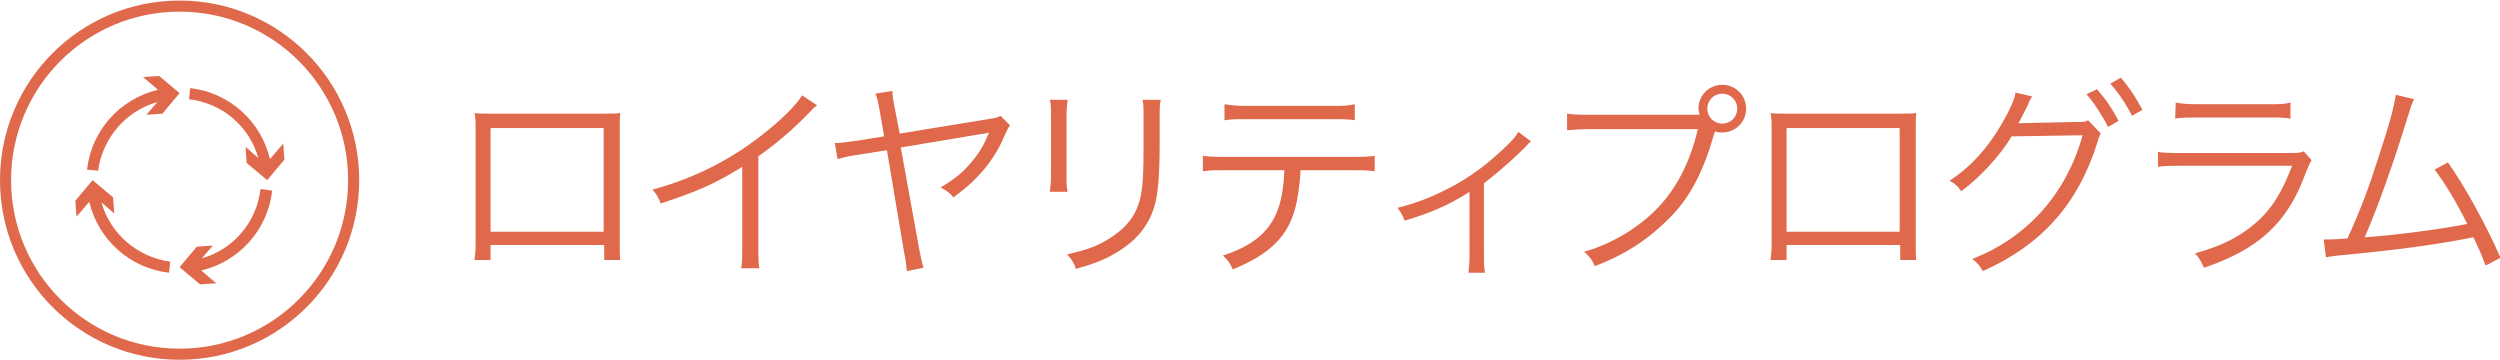 <?xml version="1.0" encoding="utf-8"?>
<!-- Generator: Adobe Illustrator 27.2.0, SVG Export Plug-In . SVG Version: 6.00 Build 0)  -->
<svg version="1.1" id="Layer_2_00000087386156229842142040000008831454061617312946_"
	 xmlns="http://www.w3.org/2000/svg" xmlns:xlink="http://www.w3.org/1999/xlink" x="0px" y="0px" viewBox="0 0 451 64.8" width="451px" height="65px"
	 style="enable-background:new 0 0 451 64.8;" xml:space="preserve">
<style type="text/css">
	.st0{fill:#E0684B;}
</style>
<g id="Layer_1-2">
	<g>
		<path class="st0" d="M32.4,0C14.5,0,0,14.5,0,32.4s14.5,32.4,32.4,32.4s32.4-14.5,32.4-32.4S50.3,0,32.4,0z M32.4,62.8
			C15.6,62.8,2,49.2,2,32.4S15.6,2,32.4,2s30.4,13.6,30.4,30.4S49.2,62.8,32.4,62.8L32.4,62.8z"/>
		<path class="st0" d="M48.7,28.6c-1.6-6.8-7.3-12-14.4-12.8l-0.2,2c6,0.7,10.9,4.9,12.5,10.6l-2.3-2l0.2,2.9l3.7,3.1l3.1-3.7
			l-0.2-2.9L48.7,28.6L48.7,28.6z"/>
		<path class="st0" d="M36.4,46.5l2-2.3l-2.9,0.2l-3.1,3.7l3.7,3.1L39,51l-2.7-2.3c6.8-1.6,12-7.3,12.8-14.4L47,34
			C46.3,40,42.1,44.9,36.4,46.5L36.4,46.5z"/>
		<path class="st0" d="M18.3,36.4l2.3,2l-0.2-2.9l-3.7-3.1l-3.1,3.7l0.2,2.9l2.3-2.7c1.6,6.8,7.3,12,14.4,12.8l0.2-2
			C24.8,46.3,19.9,42.1,18.3,36.4L18.3,36.4z"/>
		<path class="st0" d="M28.4,18.3l-2,2.3l2.9-0.2l3.1-3.7l-3.7-3.1l-2.9,0.2l2.7,2.3c-6.8,1.6-12,7.3-12.8,14.4l2,0.2
			C18.5,24.8,22.7,19.9,28.4,18.3L28.4,18.3z"/>
	</g>
	<g>
		<path class="st0" d="M88.5,44.1v2.7h-2.9c0.1-0.8,0.2-1.6,0.2-2.8V23.3c0-1.6,0-2.1-0.2-3c0.8,0.1,1.5,0.1,3,0.1h20.3
			c1.6,0,2.1,0,3-0.1c-0.1,0.9-0.1,1.4-0.1,3v20.6c0,1.1,0,2.1,0.1,2.9H109v-2.7C109,44.1,88.5,44.1,88.5,44.1z M108.9,23H88.5v18.7
			h20.4V23z"/>
		<path class="st0" d="M147.4,18.9c-0.7,0.5-0.7,0.6-1.7,1.6c-2.4,2.5-5.6,5.3-8.9,7.6v16.2c0,2.2,0,3,0.2,4h-3.3
			c0.2-1,0.2-1.9,0.2-4V30c-4.9,3-7.7,4.3-14.7,6.6c-0.5-1.2-0.7-1.6-1.5-2.5c7.1-1.9,13.7-5.1,19.7-9.8c3.5-2.7,6.2-5.4,7.3-7.2
			L147.4,18.9z"/>
		<path class="st0" d="M182.2,22.5c-0.4,0.6-0.4,0.6-1,1.9c-1,2.5-2.8,5.3-4.9,7.4c-1.2,1.3-2.3,2.2-4.3,3.7
			c-0.8-0.9-1.1-1.1-2.3-1.8c2.7-1.6,4.1-2.8,5.5-4.5c1.3-1.5,2.3-3.1,3-4.9c0.1-0.2,0.2-0.4,0.2-0.5c-0.3,0.1-0.6,0.2-0.9,0.2
			l-15,2.5l3.3,18.2c0.3,1.6,0.5,2.5,0.8,3.5l-3,0.6c-0.1-1-0.2-2-0.5-3.4L160,27l-5.1,0.8c-2,0.3-2.7,0.5-3.8,0.8l-0.5-2.9
			c1.3,0,2.3-0.2,3.9-0.4l5-0.8l-0.8-4.6c-0.4-2.2-0.4-2.2-0.8-3.1l3.1-0.5c0,1,0.1,1.5,0.4,3l0.9,4.7l16.5-2.7
			c0.8-0.1,1.1-0.2,1.7-0.5L182.2,22.5z"/>
		<path class="st0" d="M192.6,17.9c-0.1,0.9-0.2,1.4-0.2,3.2v10.2c0,1.8,0,2.2,0.2,3.2h-3.2c0.1-0.9,0.2-1.7,0.2-3.2V21.1
			c0-1.6,0-2.3-0.2-3.2H192.6z M209.4,17.9c-0.2,0.9-0.2,1.5-0.2,3.3v4.5c0,6-0.3,9.4-1,11.6c-1.1,3.6-3.5,6.3-7.2,8.4
			c-1.9,1.1-3.7,1.8-6.9,2.7c-0.4-1.1-0.6-1.5-1.6-2.6c3.4-0.8,5.2-1.4,7.2-2.6c3.5-2.1,5.4-4.5,6.1-8c0.4-2.2,0.5-3.9,0.5-9.7v-4.3
			c0-2,0-2.5-0.2-3.3C206.1,17.9,209.4,17.9,209.4,17.9z"/>
		<path class="st0" d="M234.6,30.7c0,1.1-0.2,2.5-0.4,4c-0.6,4.5-2.2,7.6-5.1,10c-1.7,1.4-3.6,2.5-6.7,3.8c-0.5-1.1-0.8-1.6-1.8-2.5
			c5-1.6,8.1-4,9.6-7.5c0.9-1.9,1.4-4.9,1.5-7.9h-10.3c-2,0-3.1,0-4.4,0.2V28c1.3,0.2,2.2,0.2,4.4,0.2h22.2c2.2,0,3.1,0,4.4-0.2v2.8
			c-1.3-0.2-2.4-0.2-4.4-0.2h-9V30.7z M220.9,18.7c1.3,0.2,2,0.3,4.4,0.3H240c2.4,0,3.1,0,4.4-0.3v2.9c-1.1-0.2-2.1-0.2-4.3-0.2
			h-14.9c-2.2,0-3.2,0-4.3,0.2V18.7z"/>
		<path class="st0" d="M276.2,25.4c-0.4,0.3-0.5,0.4-0.9,0.9c-2.1,2.1-4,3.8-7.6,6.7v12.8c0,1.5,0,2.4,0.2,3.3h-3
			c0.1-0.9,0.2-1.4,0.2-3.3V34.5c-3.7,2.4-7,3.8-11.7,5.2c-0.4-1-0.6-1.4-1.3-2.3c3.8-1,6-1.9,8.8-3.3c4.2-2.1,7.6-4.7,10.9-7.9
			c1.1-1.1,1.6-1.6,2.1-2.5L276.2,25.4z"/>
		<path class="st0" d="M306.6,20.6c-0.1-0.4-0.2-0.8-0.2-1.1c0-2.4,1.9-4.3,4.3-4.3s4.3,1.9,4.3,4.3s-1.9,4.3-4.3,4.3
			c-0.4,0-0.8,0-1.3-0.2c0,0.1,0,0.1-0.1,0.2c-1.9,6.8-4.3,11.5-7.8,15.1c-4,4.1-8.2,6.9-13.8,9c-0.5-1.2-1-1.7-1.9-2.6
			c5.1-1.4,10.5-4.7,13.9-8.6c3.1-3.5,5.3-8,6.6-13.5H287c-2.2,0-3.1,0.1-4.3,0.2v-3c1.4,0.2,2.2,0.2,4.3,0.2h18.7
			C305.7,20.6,306.6,20.6,306.6,20.6z M308,19.5c0,1.5,1.2,2.7,2.7,2.7s2.7-1.2,2.7-2.7s-1.2-2.7-2.7-2.7S308,18,308,19.5z"/>
		<path class="st0" d="M322.3,44.1v2.7h-2.9c0.1-0.8,0.2-1.6,0.2-2.8V23.3c0-1.6,0-2.1-0.2-3c0.8,0.1,1.5,0.1,3,0.1h20.3
			c1.6,0,2.1,0,3-0.1c-0.1,0.9-0.1,1.4-0.1,3v20.6c0,1.1,0,2.1,0.1,2.9h-2.9v-2.7C342.8,44.1,322.3,44.1,322.3,44.1z M342.7,23
			h-20.4v18.7h20.4V23z"/>
		<path class="st0" d="M366.6,17.3c-0.3,0.5-0.4,0.5-0.8,1.6c-1,1.9-1.4,2.8-1.7,3.3c0.3-0.1,0.6-0.1,1.4-0.1l9.2-0.2
			c1.3,0,1.4,0,2-0.3L379,24c-0.3,0.4-0.3,0.5-0.6,1.5c-3.5,11.2-10.1,18.6-20.7,23.3c-0.6-1-1-1.5-1.9-2.2
			c9.9-3.8,17-11.8,19.9-22.3l-12.8,0.2c-2.1,3.5-5.7,7.4-9.1,9.9c-0.6-0.9-1-1.3-2.1-1.9c3.7-2.4,6.8-5.7,9.5-10.4
			c1.5-2.6,2.3-4.5,2.4-5.5L366.6,17.3z M378.3,16c1.9,2.2,2.7,3.5,3.9,5.7l-1.9,1.1c-1-2-2.7-4.6-3.9-5.9L378.3,16z M382.6,13.9
			c1.9,2.3,2.5,3.3,3.9,5.8l-1.9,1.1c-0.9-1.9-2.3-4-3.9-5.8L382.6,13.9z"/>
		<path class="st0" d="M389.2,27.3c1.4,0.2,2.2,0.2,4.4,0.2h19.5c1.4,0,1.8,0,2.5-0.3l1.4,1.6c-0.3,0.5-0.4,0.7-1.1,2.4
			c-3.2,8.9-8.5,13.7-18.3,17c-0.5-1.1-0.7-1.5-1.6-2.6c5.1-1.4,8.4-3.2,11.3-5.8c2.7-2.5,4.4-5.3,6.2-10h-19.8c-2,0-3.1,0-4.4,0.2
			v-2.7H389.2z M392.5,18.4c1.1,0.2,1.9,0.3,4,0.3h12.7c2.1,0,2.9,0,4-0.3v2.9c-1-0.2-1.9-0.2-4-0.2h-12.8c-2,0-2.9,0-4,0.2
			L392.5,18.4L392.5,18.4z"/>
		<path class="st0" d="M435.5,17.8c-0.4,0.7-0.6,1.5-1,2.7c-2.8,9.1-5.4,16.4-7.9,22.2c5.1-0.3,14-1.5,18.5-2.4c-2-4-4-7.3-5.9-9.8
			l2.4-1.3c3,4.2,6.8,11.1,9.5,17.2l-2.7,1.4c-0.8-2.2-1.4-3.4-2.2-5.1c-6.4,1.3-13.9,2.3-23.4,3.2c-1.4,0.1-2.5,0.3-3.2,0.4
			l-0.4-3.2c0.9,0,0.9,0,1.1,0c0.3,0,2.4-0.1,3.2-0.2c2.4-5.3,3.9-9.3,5.7-15c1.9-5.7,2.7-8.8,3-10.9L435.5,17.8z"/>
	</g>
</g>
</svg>

